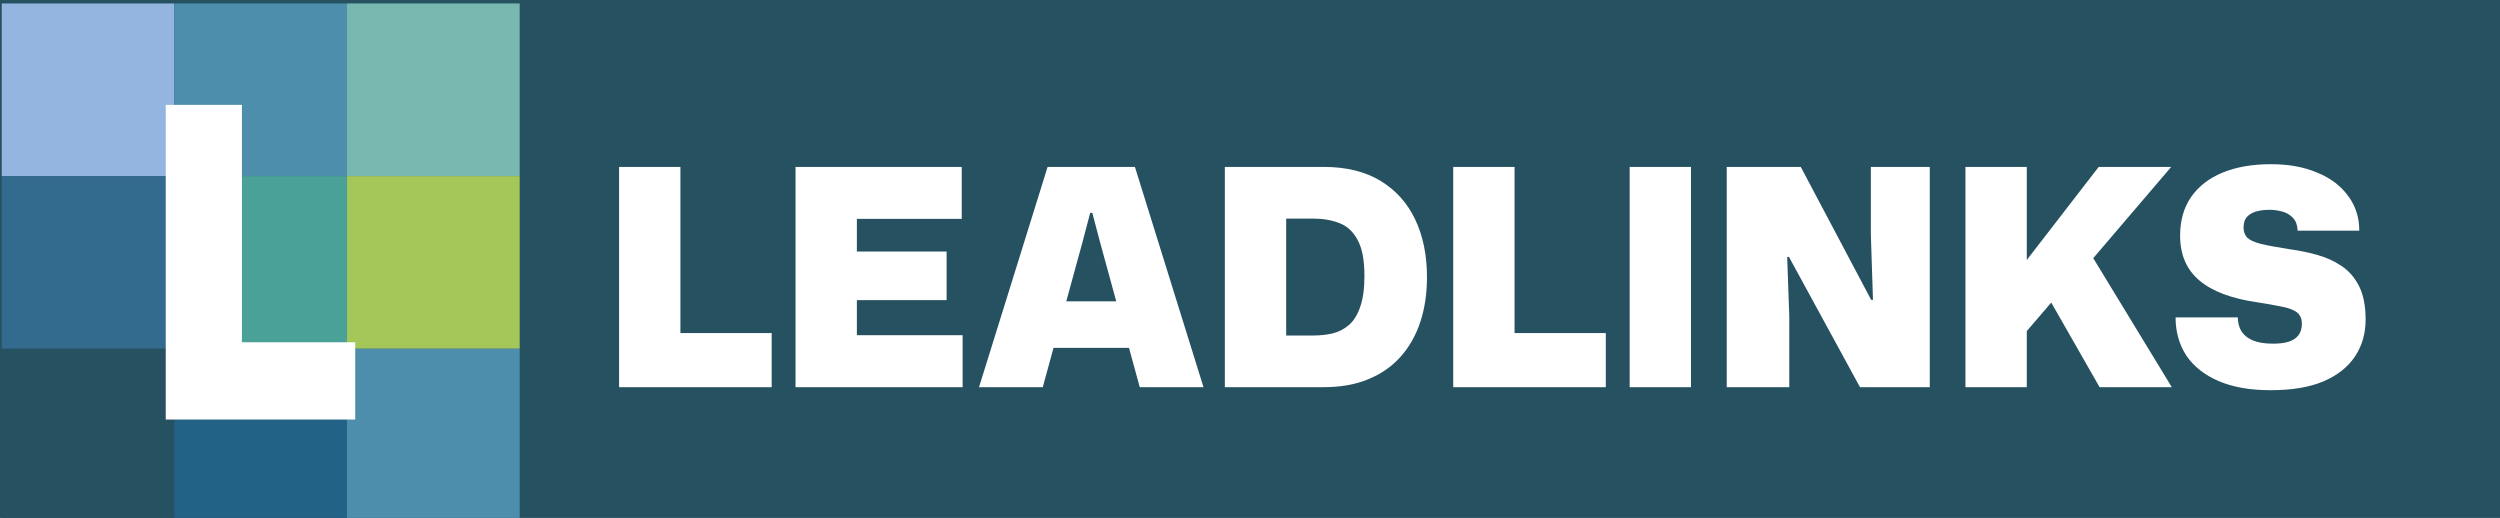 <?xml version="1.0" encoding="UTF-8"?>
<svg xmlns="http://www.w3.org/2000/svg" width="5792" height="1200" viewBox="0 0 5792 1200" fill="none">
  <g clip-path="url(#clip0_1_624)">
    <rect width="5792" height="1200" fill="#255161"></rect>
    <g filter="url(#filter0_d_1_624)">
      <path d="M0 0H400V400H0V0Z" fill="#94B5DF"></path>
      <path d="M400 0H800V400H400V0Z" fill="#4C8EAC"></path>
      <path d="M800 0H1200V400H800V0Z" fill="#79B8B0"></path>
      <path d="M800 400H1200V800H800V400Z" fill="#A5C759"></path>
      <path d="M400 400H800V800H400V400Z" fill="#4AA197"></path>
      <path d="M0 400H400V800H0V400Z" fill="#326B8D"></path>
      <path d="M0 800H400V1200H0V800Z" fill="#255161"></path>
      <path d="M400 800H800V1200H400V800Z" fill="#226287"></path>
      <path d="M800 800H1200V1200H800V800Z" fill="#4C8EAC"></path>
      <path d="M380 964V235H556.469V813L534.737 785H819V964H380Z" fill="white"></path>
    </g>
    <path d="M1434.3 897V386.7H1576.4V791.3L1558.9 771.7H1787.8V897H1434.3ZM1843.09 897V386.7H2228.09V507.1H1955.79L1985.19 477.7V806L1955.79 776.6H2230.19V897H1843.09ZM1955.79 695.4V582.7H2193.09V695.4H1955.79ZM2268.18 897L2427.08 386.7H2629.38L2788.28 897H2640.58L2548.18 559.6L2530.68 493.1H2525.78L2508.28 559.6L2415.88 897H2268.18ZM2431.28 806L2462.78 698.2H2593.68L2625.18 806H2431.28ZM2837.72 897V386.7H3066.62C3118.88 386.7 3162.75 397.433 3198.22 418.9C3233.68 440.367 3260.52 470.233 3278.72 508.5C3296.92 546.767 3306.02 591.333 3306.02 642.2C3306.02 680 3300.88 714.533 3290.62 745.8C3280.35 777.067 3264.95 804.133 3244.42 827C3224.35 849.4 3199.38 866.667 3169.52 878.8C3140.12 890.933 3105.82 897 3066.62 897H2837.72ZM2979.82 777.3H3042.12C3058.45 777.3 3073.62 775.667 3087.62 772.4C3102.08 768.667 3114.68 762.133 3125.42 752.8C3136.62 743 3145.25 729 3151.32 710.8C3157.85 692.6 3161.12 668.8 3161.12 639.4C3161.12 602.533 3155.75 574.533 3145.02 555.4C3134.75 536.267 3120.75 523.433 3103.02 516.9C3085.28 509.9 3064.98 506.4 3042.12 506.4H2979.82V777.3ZM3366.82 897V386.7H3508.92V791.3L3491.42 771.7H3720.32V897H3366.82ZM3775.61 897V386.7H3917.71V897H3775.61ZM4000.51 897V386.7H4172.01L4335.11 694.7H4339.31L4334.41 544.2V386.7H4470.91V897H4309.21L4144.71 595.3H4140.51L4145.41 731.8V897H4000.51ZM4864.34 897L4752.34 701L4688.64 775.2V611.4L4862.24 386.7H5030.24L4849.64 598.1L5031.64 897H4864.34ZM4553.54 897V386.7H4695.64V897H4553.54ZM5260.17 904C5213.03 904 5173.13 897 5140.47 883C5107.8 869 5082.83 849.4 5065.57 824.2C5048.77 798.533 5040.37 768.9 5040.37 735.3H5184.57C5184.57 747.433 5187.37 758.167 5192.97 767.5C5198.57 776.367 5207.2 783.367 5218.87 788.5C5231 793.633 5246.87 796.2 5266.47 796.2C5280 796.2 5291.67 794.8 5301.47 792C5311.73 788.733 5319.43 783.833 5324.57 777.3C5330.17 770.3 5332.97 761.2 5332.97 750C5332.97 742.067 5331.33 735.767 5328.07 731.1C5325.27 725.967 5320.13 721.767 5312.67 718.5C5305.2 714.767 5294.7 711.733 5281.17 709.4C5267.63 706.6 5250.37 703.567 5229.37 700.3C5199.97 696.1 5174.07 689.8 5151.67 681.4C5129.27 673 5110.6 662.5 5095.67 649.9C5080.73 637.3 5069.53 622.367 5062.07 605.1C5054.6 587.833 5050.87 568 5050.87 545.6C5050.87 511.067 5059.27 481.433 5076.07 456.7C5093.33 431.967 5117.6 413.067 5148.87 400C5180.6 386.933 5218.17 380.4 5261.57 380.4C5302.63 380.4 5338.33 386.933 5368.67 400C5399.47 412.6 5423.27 430.567 5440.07 453.9C5457.33 476.767 5465.97 503.6 5465.97 534.4H5323.17C5322.7 521.8 5319.2 512 5312.67 505C5306.13 498 5297.97 493.1 5288.17 490.3C5278.37 487.5 5268.33 486.1 5258.07 486.1C5245.93 486.1 5235.2 487.5 5225.87 490.3C5217 493.1 5210 497.533 5204.87 503.6C5200.2 509.2 5197.87 517.133 5197.87 527.4C5197.87 536.733 5200.67 544.433 5206.27 550.5C5211.87 556.1 5222.6 561 5238.47 565.2C5254.33 568.933 5277.2 573.133 5307.07 577.8C5327.6 580.6 5347.9 584.8 5367.97 590.4C5388.5 596 5407.17 604.4 5423.97 615.6C5441.23 626.8 5455 642.433 5465.27 662.5C5475.53 682.567 5480.67 708.7 5480.67 740.9C5480.67 772.633 5472.5 800.867 5456.17 825.6C5439.83 850.333 5415.33 869.7 5382.67 883.7C5350.47 897.233 5309.63 904 5260.17 904Z" fill="white"></path>
  </g>
  <defs>
    <filter id="filter0_d_1_624" x="-4" y="0" width="1216" height="1216" filterUnits="userSpaceOnUse" color-interpolation-filters="sRGB">
      <feFlood flood-opacity="0" result="BackgroundImageFix"></feFlood>
      <feColorMatrix in="SourceAlpha" type="matrix" values="0 0 0 0 0 0 0 0 0 0 0 0 0 0 0 0 0 0 127 0" result="hardAlpha"></feColorMatrix>
      <feOffset dx="4" dy="8"></feOffset>
      <feGaussianBlur stdDeviation="4"></feGaussianBlur>
      <feComposite in2="hardAlpha" operator="out"></feComposite>
      <feColorMatrix type="matrix" values="0 0 0 0 0 0 0 0 0 0 0 0 0 0 0 0 0 0 0.62 0"></feColorMatrix>
      <feBlend mode="normal" in2="BackgroundImageFix" result="effect1_dropShadow_1_624"></feBlend>
      <feBlend mode="normal" in="SourceGraphic" in2="effect1_dropShadow_1_624" result="shape"></feBlend>
    </filter>
    <clipPath id="clip0_1_624">
      <rect width="5792" height="1200" fill="white"></rect>
    </clipPath>
  </defs>
</svg>
